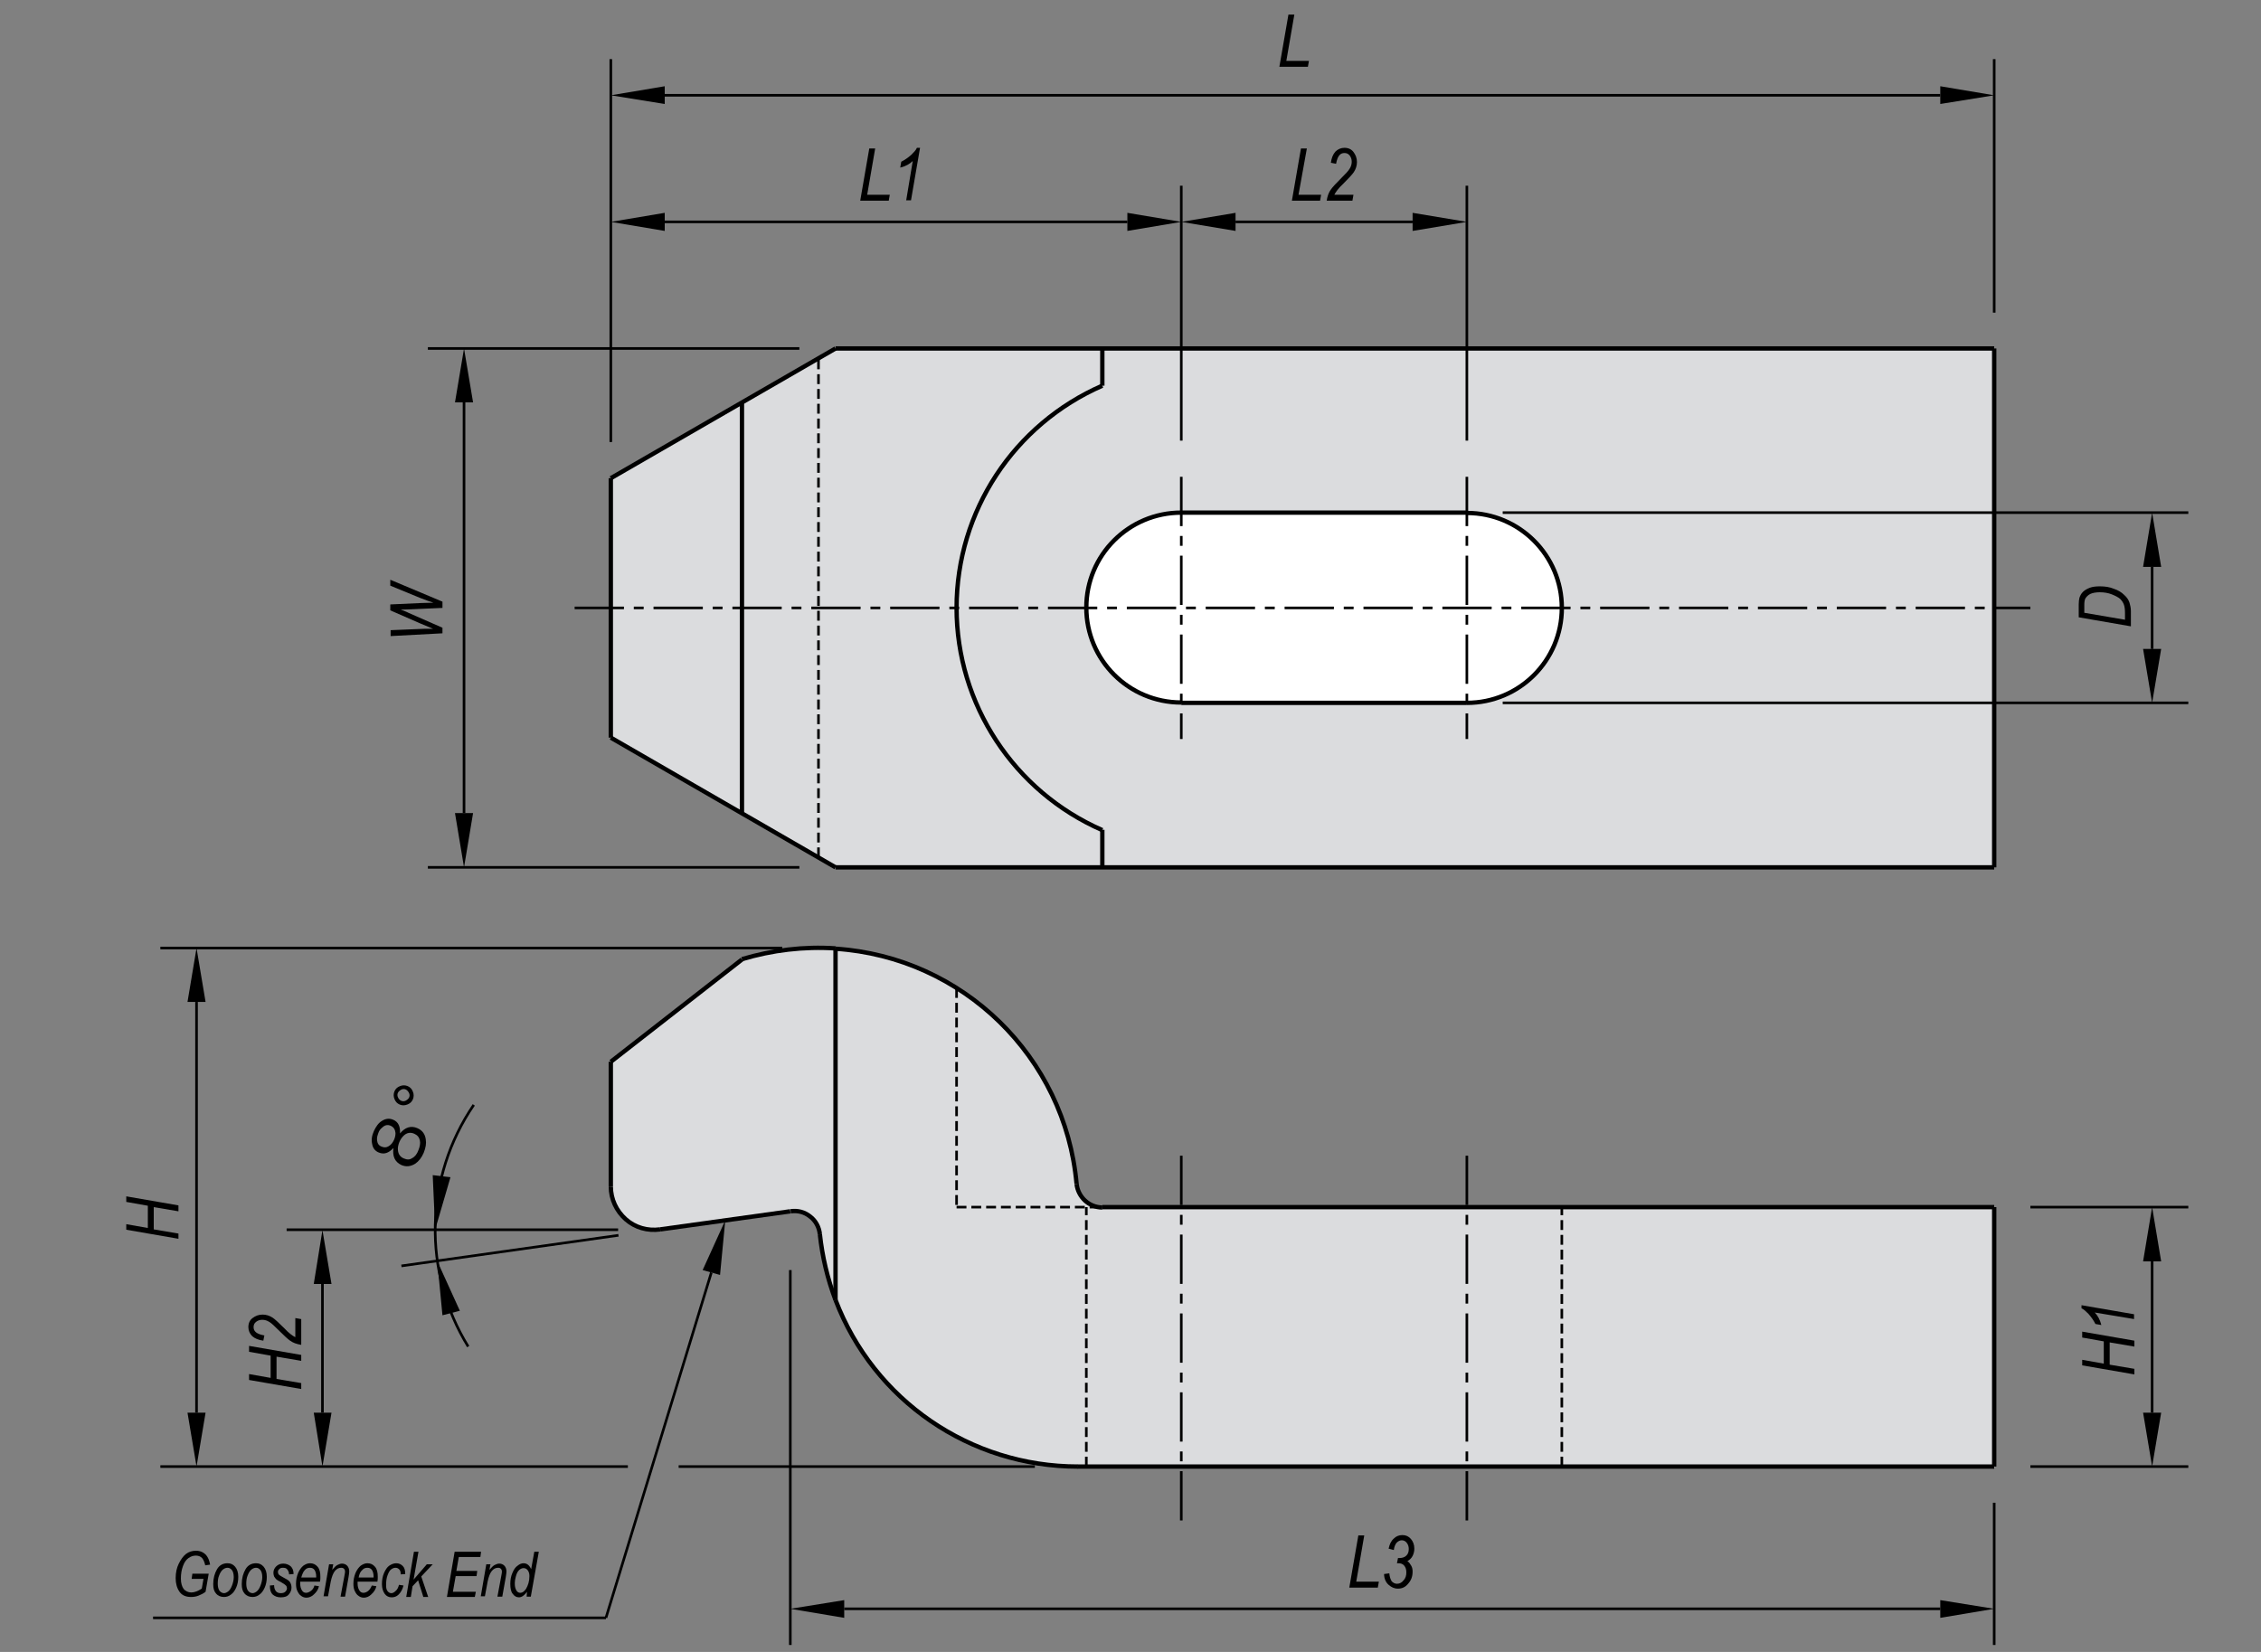 <?xml version="1.0" encoding="utf-8"?>
<!-- Generator: Adobe Illustrator 16.0.3, SVG Export Plug-In . SVG Version: 6.00 Build 0)  -->
<!DOCTYPE svg PUBLIC "-//W3C//DTD SVG 1.1//EN" "http://www.w3.org/Graphics/SVG/1.1/DTD/svg11.dtd">
<svg version="1.1" id="BJ151-20160" xmlns="http://www.w3.org/2000/svg" xmlns:xlink="http://www.w3.org/1999/xlink" x="0px"
	 y="0px" width="650px" height="475px" viewBox="0 0 650 475" enable-background="new 0 0 650 475" xml:space="preserve">
<rect x="0" y="0" width="650" height="475" fill="#808080" stroke="none"/>
<polygon fill="#DBDCDE" points="240.2,100.2 175.6,137.5 175.6,212.1 240.2,249.4 573.3,249.4 573.3,100.2 "/>
<path fill="#DBDCDE" d="M240.2,373.8c-2.3-6.1-3.8-12.4-4.5-18.9c-0.2-2-1.2-3.9-2.8-5.1c-1.6-1.3-3.6-1.8-5.6-1.5l-37.4,5.3
	c-3.6,0.5-7.2-0.6-9.9-2.9c-2.7-2.4-4.3-5.8-4.3-9.4v-35.9l37.7-29.4c8.7-2.7,17.8-3.8,26.9-3.1c36.6,2.4,66,31.1,69.3,67.6
	c0.3,3.8,3.6,6.8,7.4,6.8h256.4v74.6H309.8C278.9,421.7,251.2,402.6,240.2,373.8"/>
<path fill="#FFFFFF" d="M421.7,147.4h-82c-15.1,0-27.3,12.2-27.3,27.3c0,15.1,12.2,27.3,27.3,27.3h82c15.1,0,27.3-12.2,27.3-27.3
	C449,159.7,436.8,147.4,421.7,147.4"/>
<polygon points="202,365.2 208.5,350.9 207,366.6 "/>
<polygon points="53.9,406.2 59.1,406.2 56.5,421.7 "/>
<polygon points="53.9,288.1 59.1,288.1 56.5,272.6 "/>
<polygon points="90.2,369.2 95.3,369.2 92.7,353.7 "/>
<polygon points="90.2,406.2 95.3,406.2 92.7,421.7 "/>
<polygon points="132.2,376.9 127.2,378.2 125.7,362.6 "/>
<polygon points="129.5,338.5 124.4,337.9 125.1,353.6 "/>
<polygon points="557.8,460.1 557.8,465.2 573.3,462.6 "/>
<polygon points="242.7,460.1 242.7,465.2 227.2,462.6 "/>
<polygon points="616.1,406.2 621.3,406.2 618.7,421.7 "/>
<polygon points="616.1,362.7 621.3,362.7 618.7,347.1 "/>
<polygon points="616.1,186.6 621.3,186.6 618.7,202.1 "/>
<polygon points="616.1,163 621.3,163 618.7,147.4 "/>
<polygon points="130.8,233.8 136,233.8 133.4,249.4 "/>
<polygon points="130.8,115.7 136,115.7 133.4,100.2 "/>
<polygon points="324.1,61.2 324.1,66.4 339.6,63.8 "/>
<polygon points="191.1,61.2 191.1,66.4 175.6,63.8 "/>
<polygon points="406.1,61.2 406.1,66.4 421.7,63.8 "/>
<polygon points="355.2,61.2 355.2,66.4 339.6,63.8 "/>
<polygon points="557.8,24.8 557.8,29.9 573.3,27.4 "/>
<polygon points="191.1,24.8 191.1,29.9 175.6,27.4 "/>
<line fill="none" stroke="#000000" stroke-width="0.75" x1="204.5" y1="365.9" x2="174.2" y2="465.2"/>
<line fill="none" stroke="#000000" stroke-width="0.75" x1="174.2" y1="465.2" x2="44" y2="465.2"/>
<line fill="none" stroke="#000000" stroke-width="0.75" x1="56.5" y1="288.1" x2="56.5" y2="406.2"/>
<line fill="none" stroke="#000000" stroke-width="0.75" x1="297.5" y1="421.7" x2="195.1" y2="421.7"/>
<line fill="none" stroke="#000000" stroke-width="0.75" x1="224.9" y1="272.6" x2="46.1" y2="272.6"/>
<line fill="none" stroke="#000000" stroke-width="0.75" x1="92.7" y1="406.2" x2="92.7" y2="369.2"/>
<line fill="none" stroke="#000000" stroke-width="0.75" x1="177.7" y1="353.6" x2="82.4" y2="353.6"/>
<line fill="none" stroke="#000000" stroke-width="0.75" x1="177.8" y1="355.2" x2="115.4" y2="364"/>
<line fill="none" stroke="#000000" stroke-width="0.75" x1="242.7" y1="462.6" x2="557.8" y2="462.6"/>
<line fill="none" stroke="#000000" stroke-width="0.75" x1="573.3" y1="432.1" x2="573.3" y2="473"/>
<line fill="none" stroke="#000000" stroke-width="0.75" x1="227.2" y1="365.2" x2="227.2" y2="473"/>
<line fill="none" stroke="#000000" stroke-width="0.75" x1="618.7" y1="362.7" x2="618.7" y2="406.2"/>
<line fill="none" stroke="#000000" stroke-width="0.75" x1="583.7" y1="421.7" x2="629.1" y2="421.7"/>
<line fill="none" stroke="#000000" stroke-width="0.75" x1="583.7" y1="347.1" x2="629.1" y2="347.1"/>
<line fill="none" stroke="#000000" stroke-width="0.75" x1="618.7" y1="163" x2="618.7" y2="186.6"/>
<line fill="none" stroke="#000000" stroke-width="0.75" x1="432" y1="202.1" x2="629.1" y2="202.1"/>
<line fill="none" stroke="#000000" stroke-width="0.75" x1="432" y1="147.4" x2="629.1" y2="147.4"/>
<line fill="none" stroke="#000000" stroke-width="0.75" x1="133.4" y1="115.7" x2="133.4" y2="233.8"/>
<line fill="none" stroke="#000000" stroke-width="0.75" x1="229.8" y1="249.4" x2="123" y2="249.4"/>
<line fill="none" stroke="#000000" stroke-width="0.75" x1="229.8" y1="100.2" x2="123" y2="100.2"/>
<line fill="none" stroke="#000000" stroke-width="0.75" x1="191.1" y1="63.8" x2="324.1" y2="63.8"/>
<line fill="none" stroke="#000000" stroke-width="0.75" x1="355.2" y1="63.8" x2="406.1" y2="63.8"/>
<line fill="none" stroke="#000000" stroke-width="0.75" x1="421.7" y1="126.7" x2="421.7" y2="53.4"/>
<line fill="none" stroke="#000000" stroke-width="0.75" x1="339.6" y1="126.7" x2="339.6" y2="53.4"/>
<line fill="none" stroke="#000000" stroke-width="0.75" x1="191.1" y1="27.4" x2="557.8" y2="27.4"/>
<line fill="none" stroke="#000000" stroke-width="0.75" x1="573.3" y1="89.9" x2="573.3" y2="17"/>
<line fill="none" stroke="#000000" stroke-width="0.75" x1="175.6" y1="127.1" x2="175.6" y2="17"/>
<path fill="none" stroke="#000000" stroke-width="0.75" d="M136.2,317.7c-14.2,20.8-14.8,48.1-1.6,69.5"/>
<line fill="none" stroke="#000000" stroke-width="1.25" x1="573.3" y1="100.2" x2="240.2" y2="100.2"/>
<line fill="none" stroke="#000000" stroke-width="1.25" x1="573.3" y1="249.4" x2="240.2" y2="249.4"/>
<line fill="none" stroke="#000000" stroke-width="1.25" x1="421.7" y1="202.1" x2="339.6" y2="202.1"/>
<line fill="none" stroke="#000000" stroke-width="1.25" x1="573.3" y1="249.4" x2="573.3" y2="100.2"/>
<line fill="none" stroke="#000000" stroke-width="1.25" x1="339.6" y1="147.4" x2="421.7" y2="147.4"/>
<path fill="none" stroke="#000000" stroke-width="1.25" d="M421.7,202.1c15.1,0,27.3-12.2,27.3-27.3c0-15.1-12.2-27.3-27.3-27.3"/>
<line fill="none" stroke="#000000" stroke-width="1.25" x1="316.9" y1="249.4" x2="316.9" y2="238.6"/>
<line fill="none" stroke="#000000" stroke-width="1.25" x1="316.9" y1="110.9" x2="316.9" y2="100.2"/>
<line fill="none" stroke="#000000" stroke-width="1.25" x1="175.6" y1="212.1" x2="175.6" y2="137.5"/>
<line fill="none" stroke="#000000" stroke-width="1.25" x1="240.2" y1="100.2" x2="175.6" y2="137.5"/>
<line fill="none" stroke="#000000" stroke-width="1.25" x1="213.3" y1="233.8" x2="213.3" y2="115.7"/>
<line fill="none" stroke="#000000" stroke-width="1.25" x1="175.6" y1="212.1" x2="240.2" y2="249.4"/>
<path fill="none" stroke="#000000" stroke-width="1.25" d="M240.2,272.7c-9.1-0.6-18.2,0.5-26.9,3.1"/>
<path fill="none" stroke="#000000" stroke-width="1.25" d="M235.7,354.9c0.7,6.5,2.2,12.8,4.5,18.9"/>
<path fill="none" stroke="#000000" stroke-width="1.25" d="M175.6,341.2c0,3.6,1.6,7,4.3,9.4c2.7,2.4,6.3,3.4,9.9,2.9"/>
<line fill="none" stroke="#000000" stroke-width="1.25" x1="227.2" y1="348.3" x2="189.8" y2="353.5"/>
<path fill="none" stroke="#000000" stroke-width="1.25" d="M235.7,354.9c-0.2-2-1.2-3.9-2.8-5.1c-1.6-1.3-3.6-1.8-5.6-1.5"/>
<line fill="none" stroke="#000000" stroke-width="1.25" x1="175.6" y1="305.3" x2="213.3" y2="275.9"/>
<line fill="none" stroke="#000000" stroke-width="1.25" x1="175.6" y1="341.2" x2="175.6" y2="305.3"/>
<path fill="none" stroke="#000000" stroke-width="1.25" d="M309.5,340.4c0.4,3.8,3.6,6.8,7.4,6.8"/>
<line fill="none" stroke="#000000" stroke-width="1.25" x1="573.3" y1="347.1" x2="316.9" y2="347.1"/>
<path fill="none" stroke="#000000" stroke-width="1.25" d="M309.5,340.4c-3.3-36.5-32.7-65.2-69.3-67.6"/>
<line fill="none" stroke="#000000" stroke-width="1.25" x1="240.2" y1="373.8" x2="240.2" y2="272.7"/>
<path fill="none" stroke="#000000" stroke-width="1.25" d="M240.2,373.8c11,28.9,38.7,47.9,69.7,47.9"/>
<line fill="none" stroke="#000000" stroke-width="1.25" x1="309.8" y1="421.7" x2="573.3" y2="421.7"/>
<line fill="none" stroke="#000000" stroke-width="1.25" x1="573.3" y1="421.7" x2="573.3" y2="347.1"/>
<path fill="none" stroke="#000000" stroke-width="1.25" d="M316.9,110.9C291.5,122,275,147,275,174.8c0,27.7,16.5,52.8,41.9,63.9"/>
<line fill="none" stroke="#000000" stroke-width="0.75" stroke-dasharray="2.835,1.417" x1="449" y1="421.7" x2="449" y2="347.1"/>
<line fill="none" stroke="#000000" stroke-width="0.75" stroke-dasharray="2.835,1.417" x1="312.3" y1="421.7" x2="312.3" y2="347.1"/>
<line fill="none" stroke="#000000" stroke-width="0.75" stroke-dasharray="14.173,2.835,2.835,2.835" x1="339.6" y1="437.2" x2="339.6" y2="331.6"/>
<line fill="none" stroke="#000000" stroke-width="0.75" stroke-dasharray="14.173,2.835,2.835,2.835" x1="421.7" y1="437.2" x2="421.7" y2="331.6"/>
<line fill="none" stroke="#000000" stroke-width="0.75" stroke-dasharray="2.835,1.417" x1="275" y1="347.1" x2="316.8" y2="347.1"/>
<line fill="none" stroke="#000000" stroke-width="0.75" stroke-dasharray="2.835,1.417" x1="275" y1="284.1" x2="275" y2="347.1"/>
<line fill="none" stroke="#000000" stroke-width="0.75" stroke-dasharray="2.835,1.417" x1="235.3" y1="246.5" x2="235.3" y2="103.1"/>
<line fill="none" stroke="#000000" stroke-width="0.75" stroke-dasharray="14.173,2.835,2.835,2.835" x1="165.2" y1="174.8" x2="583.7" y2="174.8"/>
<line fill="none" stroke="#000000" stroke-width="0.75" stroke-dasharray="14.173,2.835,2.835,2.835" x1="421.7" y1="137.1" x2="421.7" y2="212.5"/>
<line fill="none" stroke="#000000" stroke-width="0.75" stroke-dasharray="14.173,2.835,2.835,2.835" x1="339.6" y1="137.1" x2="339.6" y2="212.5"/>
<path fill="none" stroke="#000000" stroke-width="1.25" d="M339.6,147.4c-15.1,0-27.3,12.2-27.3,27.3c0,15.1,12.2,27.3,27.3,27.3"/>
<g>
	<path d="M113.1,330.1c-1.4,1.5-2.7,1.9-4.2,1.3c-1-0.4-1.7-1.2-1.9-2.4c-0.3-1.2-0.1-2.5,0.5-3.8c0.6-1.3,1.3-2.3,2.3-2.9
		c1.1-0.7,2.2-0.8,3.3-0.3c1.4,0.6,2,1.9,1.9,3.9c1.5-1.8,3.2-2.3,5-1.5c1.4,0.6,2.2,1.7,2.4,3.2c0.2,1.2,0,2.4-0.6,3.9
		c-0.6,1.4-1.4,2.4-2.4,3.1c-1.3,0.8-2.6,1-4,0.4C113.5,334.1,112.8,332.5,113.1,330.1z M108.8,325.7c-0.3,0.8-0.5,1.5-0.4,2.2
		c0.1,0.9,0.5,1.5,1.3,1.8c0.7,0.3,1.4,0.3,2-0.1c0.7-0.4,1.2-1,1.6-1.9c0.3-0.7,0.4-1.3,0.4-1.9c-0.1-1-0.5-1.7-1.4-2.1
		c-0.9-0.4-1.7-0.2-2.5,0.6C109.4,324.6,109,325.1,108.8,325.7z M114.8,328.4c-0.3,0.8-0.5,1.6-0.4,2.3c0.1,1.2,0.7,2,1.7,2.4
		c0.9,0.4,1.7,0.4,2.4-0.1c0.8-0.4,1.4-1.2,1.8-2.3c0.4-1,0.6-2,0.4-2.8c-0.2-0.9-0.7-1.5-1.6-1.9c-1.1-0.5-2.2-0.3-3.1,0.6
		C115.5,327.1,115.1,327.7,114.8,328.4z"/>
	<path d="M114.9,317.6c-0.7-0.3-1.2-0.8-1.5-1.6c-0.3-0.7-0.3-1.5,0-2.2c0.3-0.7,0.8-1.2,1.6-1.5c0.7-0.3,1.5-0.3,2.2,0
		s1.2,0.8,1.5,1.6c0.3,0.7,0.3,1.5,0,2.2c-0.3,0.7-0.8,1.2-1.6,1.5C116.3,317.9,115.6,317.9,114.9,317.6z M115.3,316.5
		c0.4,0.2,0.9,0.2,1.3,0c0.4-0.2,0.8-0.5,1-0.9c0.2-0.4,0.2-0.9,0-1.3s-0.5-0.8-0.9-1s-0.9-0.2-1.3,0c-0.4,0.2-0.8,0.5-1,0.9
		c-0.2,0.4-0.2,0.9,0,1.3C114.6,316,114.9,316.3,115.3,316.5z"/>
</g>
<g>
	<path d="M86.6,399.4l-15-2.6v-1.7l6.2,1.1v-6.4l-6.2-1.1v-1.7l15,2.6v1.7l-7.1-1.2v6.4l7.1,1.2V399.4z"/>
	<path d="M86.6,386.7c-1.3-0.2-2.4-0.6-3.2-1.2c-0.6-0.4-1.8-1.5-3.5-3.2c-1-1-1.8-1.8-2.5-2.2c-0.6-0.4-1.3-0.6-2-0.6
		c-0.7,0-1.3,0.2-1.8,0.6c-0.5,0.4-0.7,0.9-0.7,1.5c0,0.6,0.2,1.1,0.7,1.5s1.3,0.7,2.4,0.9l-0.3,1.5c-1.4-0.2-2.4-0.6-3.2-1.3
		c-0.7-0.7-1.1-1.6-1.1-2.6c0-1.1,0.4-2,1.2-2.6c0.8-0.6,1.7-1,2.9-1c1,0,2,0.3,2.9,0.9c0.6,0.4,1.7,1.4,3.4,3.1
		c1.2,1.3,2.3,2.1,3.1,2.5v-5.5l1.7,0.3V386.7z"/>
</g>
<g>
	<path d="M51.3,356.2l-15-2.6V352l6.2,1.1v-6.4l-6.2-1.1V344l15,2.6v1.7l-7.1-1.2v6.4l7.1,1.2V356.2z"/>
</g>
<g>
	<path d="M387.9,456.5l2.6-15h1.7l-2.3,13.3h6.5l-0.3,1.7H387.9z"/>
	<path d="M397.9,452.6l1.5-0.2c0.1,1.1,0.4,1.8,0.7,2.3c0.4,0.4,0.9,0.7,1.5,0.7c0.7,0,1.4-0.3,1.9-1c0.6-0.6,0.8-1.4,0.8-2.3
		c0-0.8-0.2-1.4-0.6-1.9s-1-0.7-1.6-0.7c-0.1,0-0.2,0-0.5,0l0.3-1.5c0.1,0,0.3,0,0.4,0c0.8,0,1.5-0.2,2-0.7c0.5-0.5,0.7-1.1,0.7-1.9
		c0-0.7-0.2-1.3-0.6-1.8c-0.4-0.5-0.9-0.7-1.4-0.7c-0.5,0-1,0.2-1.5,0.7c-0.4,0.5-0.7,1.2-0.8,2.1l-1.5-0.4c0.3-1.3,0.7-2.2,1.5-2.9
		c0.7-0.7,1.5-1,2.5-1c1,0,1.8,0.4,2.4,1.1c0.6,0.7,1,1.6,1,2.8c0,0.8-0.2,1.5-0.5,2.1c-0.3,0.6-0.8,1.1-1.5,1.5
		c0.5,0.3,0.8,0.8,1.1,1.3s0.4,1.1,0.4,1.7c0,1.4-0.4,2.5-1.3,3.5c-0.8,1-1.8,1.4-2.9,1.4c-1.1,0-1.9-0.4-2.7-1.1
		S397.9,453.9,397.9,452.6z"/>
</g>
<g>
	<path d="M613.6,395.2l-15-2.6V391l6.2,1.1v-6.4l-6.2-1.1v-1.7l15,2.6v1.7l-7.1-1.2v6.4l7.1,1.2V395.2z"/>
	<path d="M613.6,379.3l-11.4-1.9c0.8,0.8,1.5,2,1.9,3.6l-1.7-0.3c-0.5-1-1.2-2-2-2.9c-0.7-0.7-1.3-1.3-2-1.6v-0.9l15.1,2.6V379.3z"
		/>
</g>
<g>
	<path d="M127.3,182.1l-15,0.8v-1.7l7.4-0.3c1.6-0.1,2.9-0.1,3.8-0.1l1,0l-3.6-1.5l-8.7-3.8v-1.7l8.8-0.4c1.1,0,2.3-0.1,3.6-0.1
		c-0.3-0.1-0.8-0.3-1.5-0.5c-1.1-0.4-1.9-0.7-2.4-0.9l-8.5-3.5v-1.7l15,6.3v1.8l-9.1,0.4c-0.8,0-1.7,0.1-2.9,0.1
		c1,0.4,1.7,0.6,2.2,0.9l9.8,4.3V182.1z"/>
</g>
<g>
	<path d="M612.6,180.1l-15-2.6v-3.7c0-0.8,0.1-1.5,0.2-1.9c0.2-0.6,0.5-1.2,1-1.7s1.2-0.9,2-1.2c0.8-0.3,1.8-0.4,2.9-0.4
		c1.5,0,2.8,0.2,4,0.7c1.2,0.4,2.2,1,2.9,1.7c0.8,0.7,1.3,1.4,1.6,2.3c0.2,0.7,0.4,1.5,0.4,2.4V180.1z M610.9,178.2v-2
		c0-0.9-0.1-1.7-0.3-2.3c-0.2-0.6-0.6-1.2-1.1-1.7c-0.6-0.5-1.4-0.9-2.4-1.3s-2.2-0.6-3.5-0.6c-1.1,0-2.1,0.2-2.7,0.5
		s-1.1,0.8-1.4,1.3c-0.2,0.4-0.3,1-0.3,1.9v2.2L610.9,178.2z"/>
</g>
<g>
	<path d="M247.3,57.7l2.6-15h1.7L249.3,56h6.5l-0.3,1.7H247.3z"/>
	<path d="M260.5,57.7l1.9-11.4c-0.8,0.8-2,1.5-3.6,1.9l0.3-1.7c1-0.5,2-1.2,2.9-2c0.7-0.7,1.3-1.3,1.6-2h0.9l-2.6,15.1H260.5z"/>
</g>
<g>
	<path d="M371.4,57.7l2.6-15h1.7L373.3,56h6.5l-0.3,1.7H371.4z"/>
	<path d="M381.4,57.7c0.2-1.3,0.6-2.4,1.2-3.2c0.4-0.6,1.5-1.8,3.2-3.5c1-1,1.8-1.8,2.2-2.5c0.4-0.6,0.6-1.3,0.6-2
		c0-0.7-0.2-1.3-0.6-1.8c-0.4-0.5-0.9-0.7-1.5-0.7c-0.6,0-1.1,0.2-1.5,0.7s-0.7,1.3-0.9,2.4l-1.5-0.3c0.2-1.4,0.6-2.4,1.3-3.2
		c0.7-0.7,1.6-1.1,2.6-1.1c1.1,0,2,0.4,2.6,1.2s1,1.7,1,2.9c0,1-0.3,2-0.9,2.9c-0.4,0.6-1.4,1.7-3.1,3.4c-1.3,1.2-2.1,2.3-2.5,3.1
		h5.5l-0.3,1.7H381.4z"/>
</g>
<g>
	<path d="M367.8,19.2l2.6-15h1.7l-2.3,13.3h6.5l-0.3,1.7H367.8z"/>
</g>
<g>
	<path d="M55.1,454l0.2-1.5H60l-0.9,5.2c-0.6,0.5-1.3,0.8-2,1.1c-0.7,0.3-1.5,0.4-2.2,0.4c-1.5,0-2.6-0.5-3.3-1.5
		c-0.7-1-1.1-2.3-1.1-3.9c0-1.6,0.3-3,0.9-4.2s1.3-2.2,2.1-2.8s1.8-0.9,2.8-0.9c1.2,0,2.2,0.4,3,1.3c0.5,0.6,0.9,1.5,1.1,2.7
		l-1.4,0.2c-0.2-0.9-0.5-1.6-0.9-2.1c-0.5-0.5-1.1-0.7-1.8-0.7c-0.7,0-1.4,0.2-2.1,0.7c-0.7,0.5-1.2,1.2-1.6,2.3s-0.6,2.2-0.6,3.6
		c0,1.3,0.3,2.3,0.8,3c0.5,0.6,1.3,1,2.2,1c0.9,0,1.9-0.4,3-1.1l0.5-2.8H55.1z"/>
	<path d="M61.3,455.5c0-1.7,0.4-3.1,1.1-4.3s1.8-1.7,3-1.7c0.9,0,1.6,0.3,2.2,1c0.6,0.7,0.9,1.7,0.9,2.9c0,1.2-0.2,2.2-0.6,3.1
		c-0.4,0.9-0.9,1.6-1.5,2c-0.6,0.5-1.3,0.7-2,0.7c-0.9,0-1.7-0.3-2.3-1S61.3,456.7,61.3,455.5z M62.6,455.4c0,0.9,0.2,1.6,0.5,2
		s0.8,0.7,1.3,0.7c0.4,0,0.8-0.2,1.2-0.5c0.4-0.3,0.8-0.9,1.1-1.7s0.5-1.6,0.5-2.4c0-0.9-0.2-1.6-0.5-2c-0.4-0.5-0.8-0.7-1.3-0.7
		c-0.5,0-0.9,0.2-1.3,0.5s-0.8,0.9-1.1,1.7C62.7,453.7,62.6,454.5,62.6,455.4z"/>
	<path d="M69.5,455.5c0-1.7,0.4-3.1,1.1-4.3s1.8-1.7,3-1.7c0.9,0,1.6,0.3,2.2,1c0.6,0.7,0.9,1.7,0.9,2.9c0,1.2-0.2,2.2-0.6,3.1
		c-0.4,0.9-0.9,1.6-1.5,2c-0.6,0.5-1.3,0.7-2,0.7c-0.9,0-1.7-0.3-2.3-1S69.5,456.7,69.5,455.5z M70.8,455.4c0,0.9,0.2,1.6,0.5,2
		s0.8,0.7,1.3,0.7c0.4,0,0.8-0.2,1.2-0.5c0.4-0.3,0.8-0.9,1.1-1.7s0.5-1.6,0.5-2.4c0-0.9-0.2-1.6-0.5-2c-0.4-0.5-0.8-0.7-1.3-0.7
		c-0.5,0-0.9,0.2-1.3,0.5s-0.8,0.9-1.1,1.7C70.9,453.7,70.8,454.5,70.8,455.4z"/>
	<path d="M77.5,455.9l1.3-0.1c0,0.8,0.2,1.3,0.5,1.7s0.8,0.6,1.4,0.6c0.5,0,1-0.1,1.3-0.4c0.3-0.3,0.5-0.6,0.5-1
		c0-0.3-0.1-0.6-0.3-0.8c-0.2-0.2-0.6-0.5-1.3-0.9c-0.8-0.4-1.3-0.7-1.5-0.9s-0.4-0.5-0.6-0.8c-0.1-0.3-0.2-0.7-0.2-1
		c0-0.8,0.3-1.4,0.8-1.9s1.2-0.8,2-0.8c0.9,0,1.6,0.3,2.2,0.8c0.5,0.5,0.8,1.2,0.8,2.2l-1.3,0.1c0-0.6-0.2-1-0.5-1.4
		s-0.7-0.5-1.3-0.5c-0.4,0-0.8,0.1-1,0.4c-0.3,0.2-0.4,0.5-0.4,0.8c0,0.3,0.1,0.5,0.2,0.7c0.2,0.2,0.6,0.5,1.2,0.8
		c1,0.5,1.6,0.9,1.9,1.2c0.4,0.5,0.6,1.1,0.6,1.8c0,0.8-0.3,1.4-0.8,2c-0.5,0.6-1.3,0.8-2.3,0.8c-1,0-1.7-0.3-2.3-0.8
		c-0.6-0.6-0.8-1.4-0.8-2.4V455.9z"/>
	<path d="M90.4,455.9l1.3,0.2c-0.2,0.9-0.7,1.7-1.5,2.4c-0.6,0.6-1.4,0.9-2.1,0.9c-0.6,0-1.1-0.2-1.5-0.5c-0.5-0.3-0.8-0.8-1.1-1.4
		c-0.3-0.6-0.4-1.3-0.4-2.1c0-1.1,0.2-2.1,0.6-3.1c0.4-0.9,0.9-1.6,1.5-2.1c0.6-0.4,1.2-0.7,1.9-0.7c0.9,0,1.6,0.3,2.2,1
		s0.8,1.6,0.8,2.9c0,0.5,0,0.9-0.1,1.4h-5.7c0,0.2,0,0.4,0,0.5c0,0.9,0.2,1.5,0.5,2c0.3,0.5,0.7,0.7,1.2,0.7c0.4,0,0.9-0.2,1.3-0.5
		C89.9,457.1,90.2,456.6,90.4,455.9z M86.6,453.6h4.3v-0.3c0-0.8-0.2-1.5-0.5-1.9s-0.7-0.6-1.3-0.6c-0.6,0-1.1,0.2-1.5,0.7
		C87.2,451.9,86.9,452.6,86.6,453.6z"/>
	<path d="M93,459.1l1.6-9.3h1.2l-0.3,1.6c0.6-0.7,1.1-1.2,1.5-1.4s0.9-0.4,1.3-0.4c0.6,0,1.1,0.2,1.5,0.6c0.4,0.4,0.6,1,0.6,1.7
		c0,0.3-0.1,0.9-0.2,1.6l-1,5.6h-1.3l1.1-5.9c0.1-0.6,0.2-1,0.2-1.3c0-0.3-0.1-0.6-0.3-0.8c-0.2-0.2-0.4-0.3-0.8-0.3
		c-0.7,0-1.3,0.3-1.8,0.9s-0.9,1.6-1.2,3l-0.8,4.3H93z"/>
	<path d="M106.9,455.9l1.3,0.2c-0.2,0.9-0.7,1.7-1.5,2.4c-0.6,0.6-1.4,0.9-2.1,0.9c-0.6,0-1.1-0.2-1.5-0.5c-0.5-0.3-0.8-0.8-1.1-1.4
		c-0.3-0.6-0.4-1.3-0.4-2.1c0-1.1,0.2-2.1,0.6-3.1c0.4-0.9,0.9-1.6,1.5-2.1c0.6-0.4,1.2-0.7,1.9-0.7c0.9,0,1.6,0.3,2.2,1
		s0.8,1.6,0.8,2.9c0,0.5,0,0.9-0.1,1.4h-5.7c0,0.2,0,0.4,0,0.5c0,0.9,0.2,1.5,0.5,2c0.3,0.5,0.7,0.7,1.2,0.7c0.4,0,0.9-0.2,1.3-0.5
		C106.3,457.1,106.6,456.6,106.9,455.9z M103.1,453.6h4.3v-0.3c0-0.8-0.2-1.5-0.5-1.9s-0.7-0.6-1.3-0.6c-0.6,0-1.1,0.2-1.5,0.7
		C103.6,451.9,103.3,452.6,103.1,453.6z"/>
	<path d="M114.7,455.7l1.3,0.2c-0.3,1.2-0.8,2-1.4,2.6s-1.3,0.8-2,0.8c-0.8,0-1.5-0.3-2-1s-0.8-1.6-0.8-2.8c0-1.2,0.2-2.3,0.6-3.2
		s0.9-1.7,1.5-2.1s1.3-0.7,2-0.7c0.8,0,1.4,0.3,1.9,0.8s0.7,1.3,0.7,2.3l-1.3,0.1c0-0.6-0.1-1.1-0.4-1.4c-0.3-0.3-0.6-0.5-1.1-0.5
		c-0.5,0-0.9,0.2-1.3,0.5c-0.4,0.3-0.7,0.9-1,1.7c-0.3,0.8-0.4,1.7-0.4,2.8c0,0.8,0.1,1.3,0.4,1.7c0.3,0.4,0.7,0.6,1.1,0.6
		c0.4,0,0.8-0.2,1.2-0.6C114.2,457.1,114.5,456.5,114.7,455.7z"/>
	<path d="M116.8,459.1l2.2-12.9h1.3l-1.4,8l3.8-4.4h1.7l-3.3,3.5l2,5.9h-1.4l-1.5-4.8l-1.6,1.7l-0.5,3.1H116.8z"/>
	<path d="M128.5,459.1l2.2-12.9h7.6l-0.2,1.5h-6.2l-0.7,4h6l-0.2,1.5h-6l-0.8,4.5h6.6l-0.3,1.5H128.5z"/>
	<path d="M138.2,459.1l1.6-9.3h1.2l-0.3,1.6c0.6-0.7,1.1-1.2,1.5-1.4s0.9-0.4,1.3-0.4c0.6,0,1.1,0.2,1.5,0.6c0.4,0.4,0.6,1,0.6,1.7
		c0,0.3-0.1,0.9-0.2,1.6l-1,5.6H143l1.1-5.9c0.1-0.6,0.2-1,0.2-1.3c0-0.3-0.1-0.6-0.3-0.8c-0.2-0.2-0.4-0.3-0.8-0.3
		c-0.7,0-1.3,0.3-1.8,0.9s-0.9,1.6-1.2,3l-0.8,4.3H138.2z"/>
	<path d="M151.5,457.7c-0.7,1-1.5,1.6-2.3,1.6c-0.7,0-1.3-0.3-1.8-1c-0.5-0.6-0.7-1.6-0.7-2.9c0-1.1,0.2-2.2,0.6-3.1
		c0.4-1,0.9-1.7,1.5-2.1c0.6-0.5,1.2-0.7,1.7-0.7c1,0,1.7,0.6,2.2,1.7l0.9-5h1.3l-2.3,12.9h-1.2L151.5,457.7z M148,455.1l0,0.4
		c0,0.8,0.2,1.4,0.5,1.9c0.3,0.4,0.6,0.6,1.1,0.6c0.6,0,1.1-0.4,1.6-1.1c0.6-1,1-2.2,1-3.7c0-0.8-0.2-1.3-0.5-1.7s-0.7-0.6-1.2-0.6
		c-0.4,0-0.9,0.2-1.3,0.6c-0.4,0.4-0.7,1-0.9,1.8C148.1,454,148,454.6,148,455.1z"/>
</g>
<line fill="none" stroke="#000000" stroke-width="0.75" x1="180.5" y1="421.7" x2="46.1" y2="421.7"/>
</svg>
